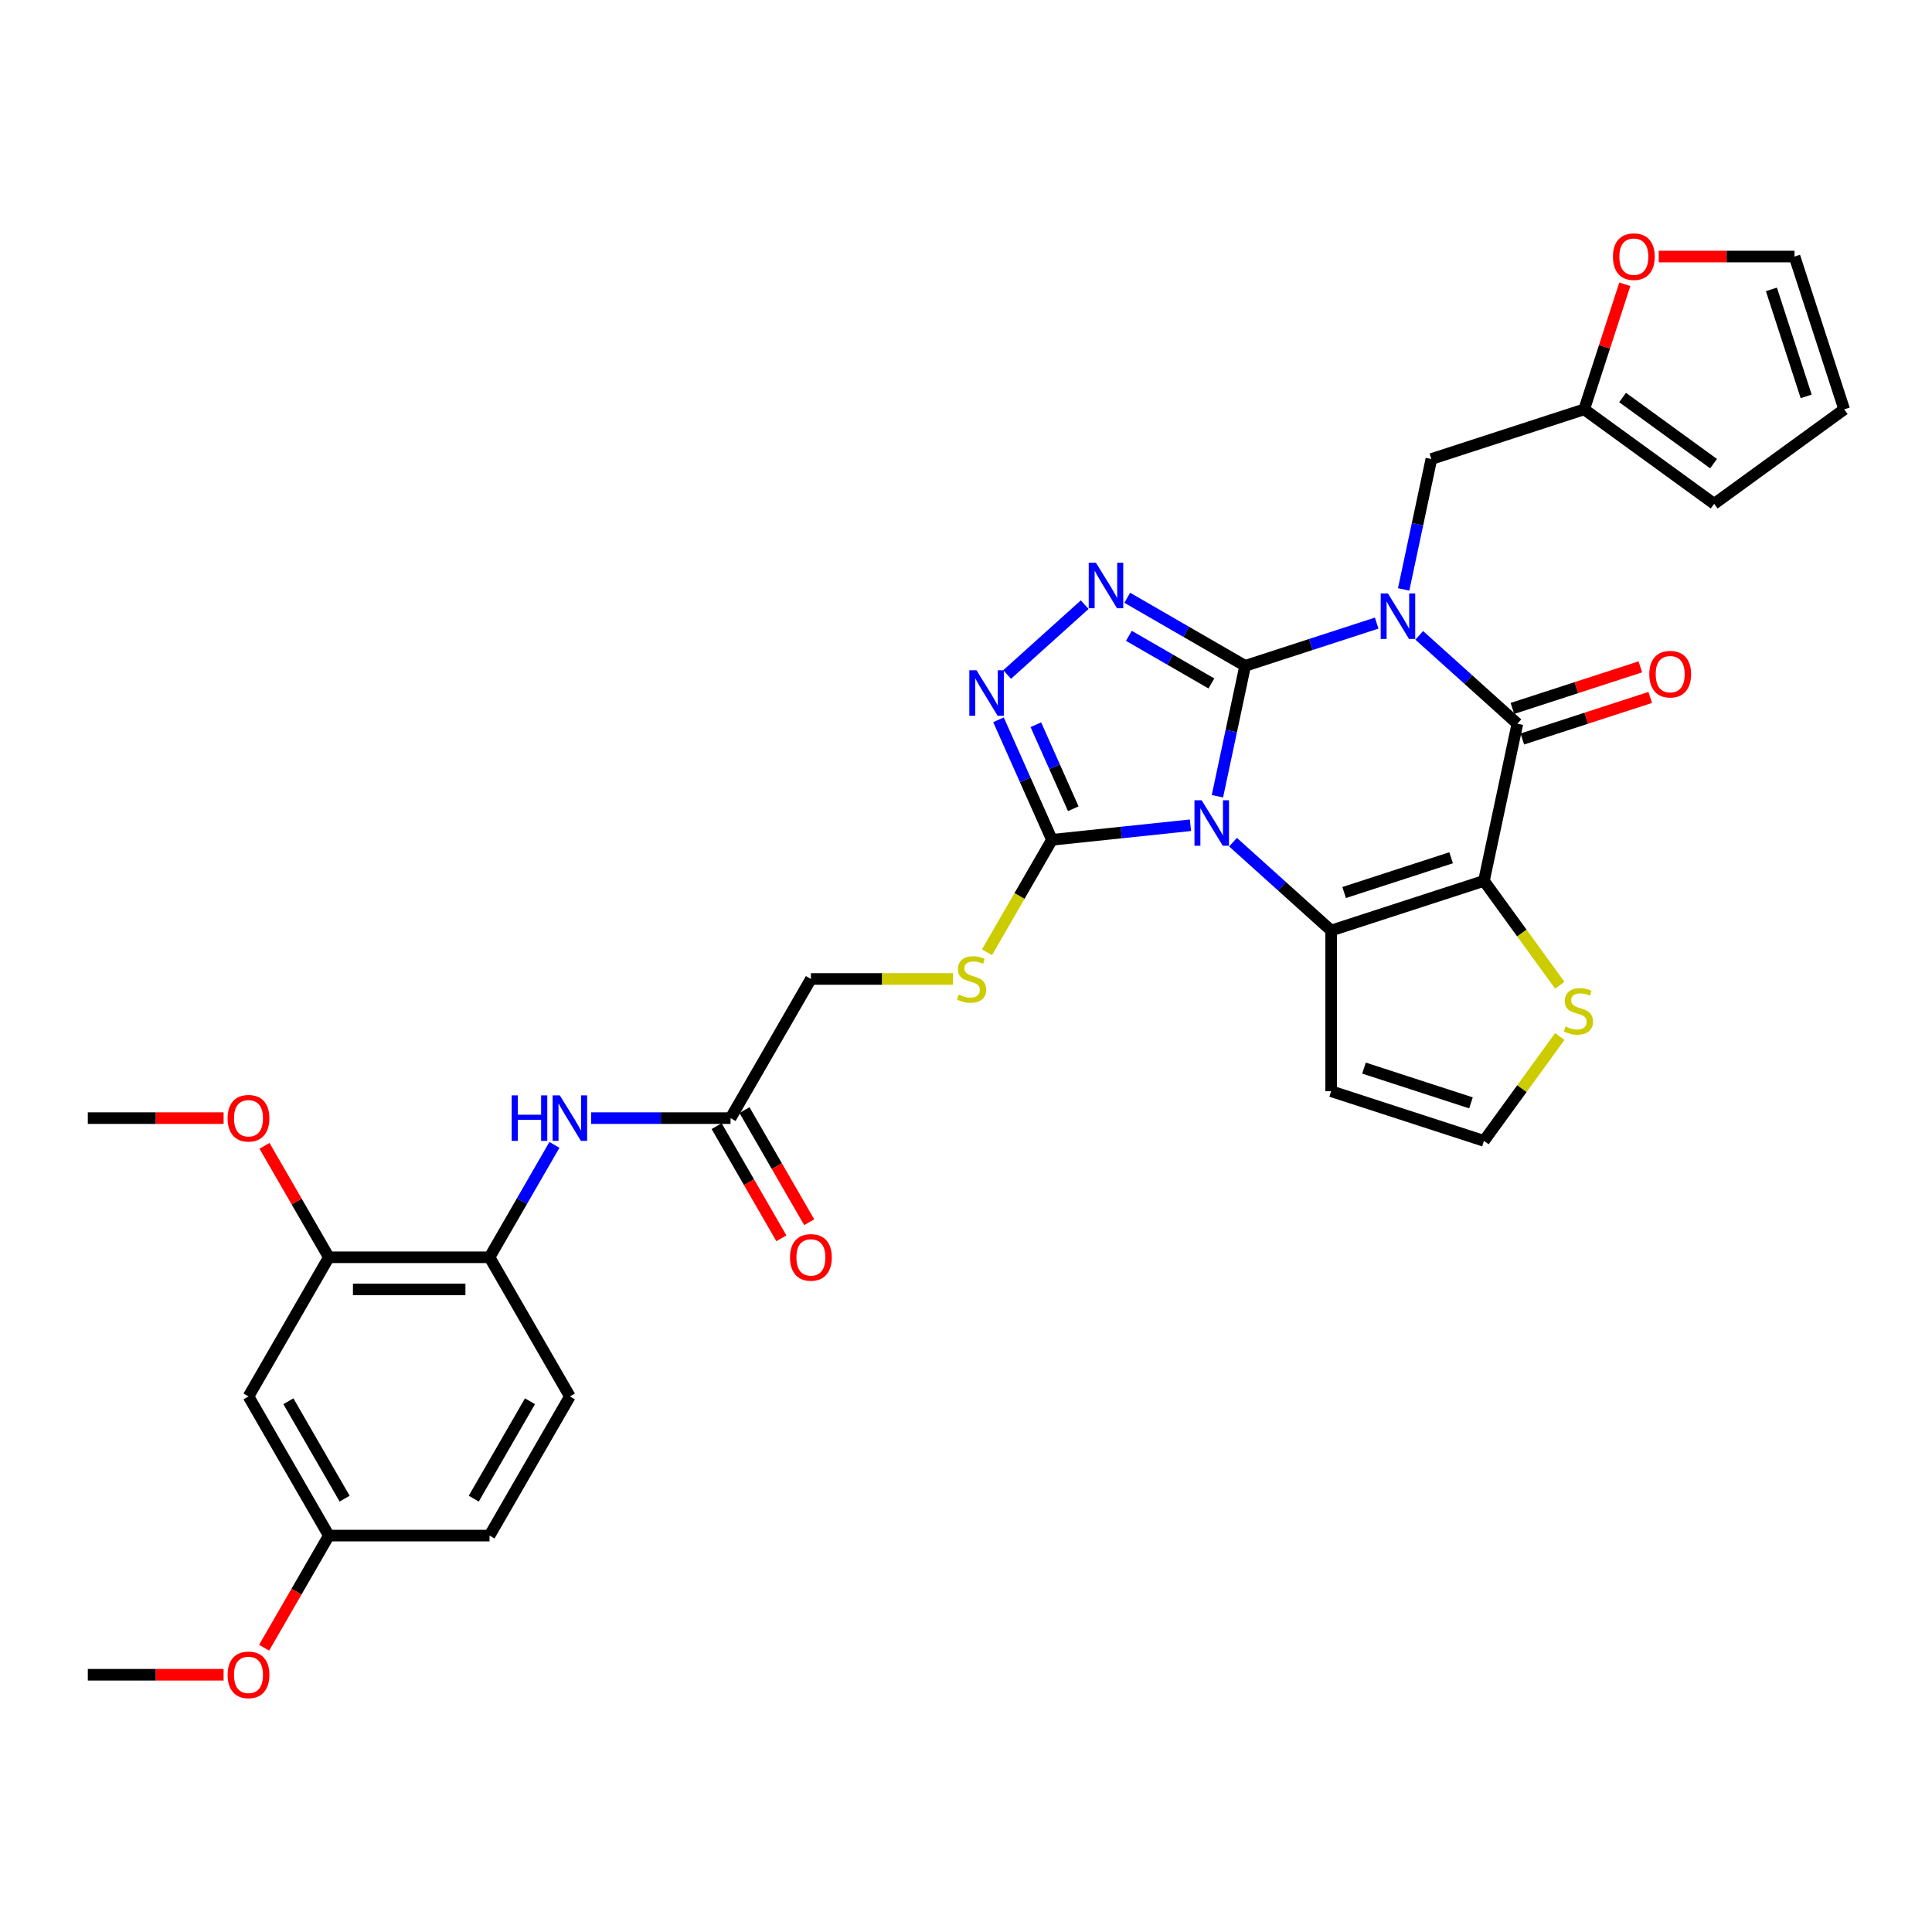 <?xml version='1.0' encoding='iso-8859-1'?>
<svg version='1.1' baseProfile='full'
              xmlns='http://www.w3.org/2000/svg'
                      xmlns:rdkit='http://www.rdkit.org/xml'
                      xmlns:xlink='http://www.w3.org/1999/xlink'
                  xml:space='preserve'
width='1000px' height='1000px' viewBox='0 0 1000 1000'>
<!-- END OF HEADER -->
<rect style='opacity:1.0;fill:#FFFFFF;stroke:none' width='1000' height='1000' x='0' y='0'> </rect>
<path class='bond-0' d='M 644.482,344.639 L 637.309,378.387' style='fill:none;fill-rule:evenodd;stroke:#000000;stroke-width:6px;stroke-linecap:butt;stroke-linejoin:miter;stroke-opacity:1' />
<path class='bond-0' d='M 637.309,378.387 L 630.135,412.135' style='fill:none;fill-rule:evenodd;stroke:#0000FF;stroke-width:6px;stroke-linecap:butt;stroke-linejoin:miter;stroke-opacity:1' />
<path class='bond-1' d='M 644.482,344.639 L 678.526,333.577' style='fill:none;fill-rule:evenodd;stroke:#000000;stroke-width:6px;stroke-linecap:butt;stroke-linejoin:miter;stroke-opacity:1' />
<path class='bond-1' d='M 678.526,333.577 L 712.57,322.515' style='fill:none;fill-rule:evenodd;stroke:#0000FF;stroke-width:6px;stroke-linecap:butt;stroke-linejoin:miter;stroke-opacity:1' />
<path class='bond-5' d='M 644.482,344.639 L 613.974,327.025' style='fill:none;fill-rule:evenodd;stroke:#000000;stroke-width:6px;stroke-linecap:butt;stroke-linejoin:miter;stroke-opacity:1' />
<path class='bond-5' d='M 613.974,327.025 L 583.466,309.411' style='fill:none;fill-rule:evenodd;stroke:#0000FF;stroke-width:6px;stroke-linecap:butt;stroke-linejoin:miter;stroke-opacity:1' />
<path class='bond-5' d='M 627.013,353.76 L 605.657,341.43' style='fill:none;fill-rule:evenodd;stroke:#000000;stroke-width:6px;stroke-linecap:butt;stroke-linejoin:miter;stroke-opacity:1' />
<path class='bond-5' d='M 605.657,341.43 L 584.302,329.101' style='fill:none;fill-rule:evenodd;stroke:#0000FF;stroke-width:6px;stroke-linecap:butt;stroke-linejoin:miter;stroke-opacity:1' />
<path class='bond-3' d='M 638.202,435.906 L 663.6,458.775' style='fill:none;fill-rule:evenodd;stroke:#0000FF;stroke-width:6px;stroke-linecap:butt;stroke-linejoin:miter;stroke-opacity:1' />
<path class='bond-3' d='M 663.6,458.775 L 688.998,481.643' style='fill:none;fill-rule:evenodd;stroke:#000000;stroke-width:6px;stroke-linecap:butt;stroke-linejoin:miter;stroke-opacity:1' />
<path class='bond-6' d='M 616.178,427.149 L 580.327,430.917' style='fill:none;fill-rule:evenodd;stroke:#0000FF;stroke-width:6px;stroke-linecap:butt;stroke-linejoin:miter;stroke-opacity:1' />
<path class='bond-6' d='M 580.327,430.917 L 544.476,434.685' style='fill:none;fill-rule:evenodd;stroke:#000000;stroke-width:6px;stroke-linecap:butt;stroke-linejoin:miter;stroke-opacity:1' />
<path class='bond-4' d='M 734.593,328.853 L 759.991,351.721' style='fill:none;fill-rule:evenodd;stroke:#0000FF;stroke-width:6px;stroke-linecap:butt;stroke-linejoin:miter;stroke-opacity:1' />
<path class='bond-4' d='M 759.991,351.721 L 785.389,374.589' style='fill:none;fill-rule:evenodd;stroke:#000000;stroke-width:6px;stroke-linecap:butt;stroke-linejoin:miter;stroke-opacity:1' />
<path class='bond-9' d='M 726.527,305.081 L 733.7,271.333' style='fill:none;fill-rule:evenodd;stroke:#0000FF;stroke-width:6px;stroke-linecap:butt;stroke-linejoin:miter;stroke-opacity:1' />
<path class='bond-9' d='M 733.7,271.333 L 740.874,237.585' style='fill:none;fill-rule:evenodd;stroke:#000000;stroke-width:6px;stroke-linecap:butt;stroke-linejoin:miter;stroke-opacity:1' />
<path class='bond-2' d='M 768.097,455.942 L 785.389,374.589' style='fill:none;fill-rule:evenodd;stroke:#000000;stroke-width:6px;stroke-linecap:butt;stroke-linejoin:miter;stroke-opacity:1' />
<path class='bond-8' d='M 768.097,455.942 L 787.725,482.957' style='fill:none;fill-rule:evenodd;stroke:#000000;stroke-width:6px;stroke-linecap:butt;stroke-linejoin:miter;stroke-opacity:1' />
<path class='bond-8' d='M 787.725,482.957 L 807.352,509.972' style='fill:none;fill-rule:evenodd;stroke:#CCCC00;stroke-width:6px;stroke-linecap:butt;stroke-linejoin:miter;stroke-opacity:1' />
<path class='bond-34' d='M 768.097,455.942 L 688.998,481.643' style='fill:none;fill-rule:evenodd;stroke:#000000;stroke-width:6px;stroke-linecap:butt;stroke-linejoin:miter;stroke-opacity:1' />
<path class='bond-34' d='M 751.092,443.977 L 695.722,461.968' style='fill:none;fill-rule:evenodd;stroke:#000000;stroke-width:6px;stroke-linecap:butt;stroke-linejoin:miter;stroke-opacity:1' />
<path class='bond-10' d='M 688.998,481.643 L 688.998,564.813' style='fill:none;fill-rule:evenodd;stroke:#000000;stroke-width:6px;stroke-linecap:butt;stroke-linejoin:miter;stroke-opacity:1' />
<path class='bond-18' d='M 787.959,382.499 L 821.063,371.743' style='fill:none;fill-rule:evenodd;stroke:#000000;stroke-width:6px;stroke-linecap:butt;stroke-linejoin:miter;stroke-opacity:1' />
<path class='bond-18' d='M 821.063,371.743 L 854.167,360.987' style='fill:none;fill-rule:evenodd;stroke:#FF0000;stroke-width:6px;stroke-linecap:butt;stroke-linejoin:miter;stroke-opacity:1' />
<path class='bond-18' d='M 782.819,366.679 L 815.923,355.923' style='fill:none;fill-rule:evenodd;stroke:#000000;stroke-width:6px;stroke-linecap:butt;stroke-linejoin:miter;stroke-opacity:1' />
<path class='bond-18' d='M 815.923,355.923 L 849.027,345.167' style='fill:none;fill-rule:evenodd;stroke:#FF0000;stroke-width:6px;stroke-linecap:butt;stroke-linejoin:miter;stroke-opacity:1' />
<path class='bond-7' d='M 561.443,312.968 L 521.288,349.124' style='fill:none;fill-rule:evenodd;stroke:#0000FF;stroke-width:6px;stroke-linecap:butt;stroke-linejoin:miter;stroke-opacity:1' />
<path class='bond-12' d='M 544.476,434.685 L 527.673,463.787' style='fill:none;fill-rule:evenodd;stroke:#000000;stroke-width:6px;stroke-linecap:butt;stroke-linejoin:miter;stroke-opacity:1' />
<path class='bond-12' d='M 527.673,463.787 L 510.871,492.889' style='fill:none;fill-rule:evenodd;stroke:#CCCC00;stroke-width:6px;stroke-linecap:butt;stroke-linejoin:miter;stroke-opacity:1' />
<path class='bond-33' d='M 544.476,434.685 L 530.646,403.623' style='fill:none;fill-rule:evenodd;stroke:#000000;stroke-width:6px;stroke-linecap:butt;stroke-linejoin:miter;stroke-opacity:1' />
<path class='bond-33' d='M 530.646,403.623 L 516.816,372.561' style='fill:none;fill-rule:evenodd;stroke:#0000FF;stroke-width:6px;stroke-linecap:butt;stroke-linejoin:miter;stroke-opacity:1' />
<path class='bond-33' d='M 555.523,418.601 L 545.842,396.857' style='fill:none;fill-rule:evenodd;stroke:#000000;stroke-width:6px;stroke-linecap:butt;stroke-linejoin:miter;stroke-opacity:1' />
<path class='bond-33' d='M 545.842,396.857 L 536.161,375.114' style='fill:none;fill-rule:evenodd;stroke:#0000FF;stroke-width:6px;stroke-linecap:butt;stroke-linejoin:miter;stroke-opacity:1' />
<path class='bond-35' d='M 807.352,536.484 L 787.725,563.499' style='fill:none;fill-rule:evenodd;stroke:#CCCC00;stroke-width:6px;stroke-linecap:butt;stroke-linejoin:miter;stroke-opacity:1' />
<path class='bond-35' d='M 787.725,563.499 L 768.097,590.514' style='fill:none;fill-rule:evenodd;stroke:#000000;stroke-width:6px;stroke-linecap:butt;stroke-linejoin:miter;stroke-opacity:1' />
<path class='bond-15' d='M 740.874,237.585 L 819.973,211.884' style='fill:none;fill-rule:evenodd;stroke:#000000;stroke-width:6px;stroke-linecap:butt;stroke-linejoin:miter;stroke-opacity:1' />
<path class='bond-17' d='M 688.998,564.813 L 768.097,590.514' style='fill:none;fill-rule:evenodd;stroke:#000000;stroke-width:6px;stroke-linecap:butt;stroke-linejoin:miter;stroke-opacity:1' />
<path class='bond-17' d='M 706.003,552.848 L 761.372,570.839' style='fill:none;fill-rule:evenodd;stroke:#000000;stroke-width:6px;stroke-linecap:butt;stroke-linejoin:miter;stroke-opacity:1' />
<path class='bond-11' d='M 305.977,578.74 L 342.056,578.74' style='fill:none;fill-rule:evenodd;stroke:#0000FF;stroke-width:6px;stroke-linecap:butt;stroke-linejoin:miter;stroke-opacity:1' />
<path class='bond-11' d='M 342.056,578.74 L 378.135,578.74' style='fill:none;fill-rule:evenodd;stroke:#000000;stroke-width:6px;stroke-linecap:butt;stroke-linejoin:miter;stroke-opacity:1' />
<path class='bond-13' d='M 286.965,592.596 L 270.173,621.682' style='fill:none;fill-rule:evenodd;stroke:#0000FF;stroke-width:6px;stroke-linecap:butt;stroke-linejoin:miter;stroke-opacity:1' />
<path class='bond-13' d='M 270.173,621.682 L 253.38,650.767' style='fill:none;fill-rule:evenodd;stroke:#000000;stroke-width:6px;stroke-linecap:butt;stroke-linejoin:miter;stroke-opacity:1' />
<path class='bond-26' d='M 493.259,506.712 L 456.49,506.712' style='fill:none;fill-rule:evenodd;stroke:#CCCC00;stroke-width:6px;stroke-linecap:butt;stroke-linejoin:miter;stroke-opacity:1' />
<path class='bond-26' d='M 456.49,506.712 L 419.72,506.712' style='fill:none;fill-rule:evenodd;stroke:#000000;stroke-width:6px;stroke-linecap:butt;stroke-linejoin:miter;stroke-opacity:1' />
<path class='bond-14' d='M 253.38,650.767 L 170.21,650.767' style='fill:none;fill-rule:evenodd;stroke:#000000;stroke-width:6px;stroke-linecap:butt;stroke-linejoin:miter;stroke-opacity:1' />
<path class='bond-14' d='M 240.904,667.401 L 182.685,667.401' style='fill:none;fill-rule:evenodd;stroke:#000000;stroke-width:6px;stroke-linecap:butt;stroke-linejoin:miter;stroke-opacity:1' />
<path class='bond-25' d='M 253.38,650.767 L 294.965,722.795' style='fill:none;fill-rule:evenodd;stroke:#000000;stroke-width:6px;stroke-linecap:butt;stroke-linejoin:miter;stroke-opacity:1' />
<path class='bond-19' d='M 170.21,650.767 L 128.625,722.795' style='fill:none;fill-rule:evenodd;stroke:#000000;stroke-width:6px;stroke-linecap:butt;stroke-linejoin:miter;stroke-opacity:1' />
<path class='bond-29' d='M 170.21,650.767 L 153.561,621.931' style='fill:none;fill-rule:evenodd;stroke:#000000;stroke-width:6px;stroke-linecap:butt;stroke-linejoin:miter;stroke-opacity:1' />
<path class='bond-29' d='M 153.561,621.931 L 136.913,593.095' style='fill:none;fill-rule:evenodd;stroke:#FF0000;stroke-width:6px;stroke-linecap:butt;stroke-linejoin:miter;stroke-opacity:1' />
<path class='bond-20' d='M 819.973,211.884 L 830.492,179.512' style='fill:none;fill-rule:evenodd;stroke:#000000;stroke-width:6px;stroke-linecap:butt;stroke-linejoin:miter;stroke-opacity:1' />
<path class='bond-20' d='M 830.492,179.512 L 841.01,147.139' style='fill:none;fill-rule:evenodd;stroke:#FF0000;stroke-width:6px;stroke-linecap:butt;stroke-linejoin:miter;stroke-opacity:1' />
<path class='bond-21' d='M 819.973,211.884 L 887.259,260.77' style='fill:none;fill-rule:evenodd;stroke:#000000;stroke-width:6px;stroke-linecap:butt;stroke-linejoin:miter;stroke-opacity:1' />
<path class='bond-21' d='M 839.843,205.76 L 886.944,239.98' style='fill:none;fill-rule:evenodd;stroke:#000000;stroke-width:6px;stroke-linecap:butt;stroke-linejoin:miter;stroke-opacity:1' />
<path class='bond-16' d='M 378.135,578.74 L 419.72,506.712' style='fill:none;fill-rule:evenodd;stroke:#000000;stroke-width:6px;stroke-linecap:butt;stroke-linejoin:miter;stroke-opacity:1' />
<path class='bond-24' d='M 370.932,582.898 L 387.687,611.917' style='fill:none;fill-rule:evenodd;stroke:#000000;stroke-width:6px;stroke-linecap:butt;stroke-linejoin:miter;stroke-opacity:1' />
<path class='bond-24' d='M 387.687,611.917 L 404.441,640.937' style='fill:none;fill-rule:evenodd;stroke:#FF0000;stroke-width:6px;stroke-linecap:butt;stroke-linejoin:miter;stroke-opacity:1' />
<path class='bond-24' d='M 385.338,574.581 L 402.092,603.6' style='fill:none;fill-rule:evenodd;stroke:#000000;stroke-width:6px;stroke-linecap:butt;stroke-linejoin:miter;stroke-opacity:1' />
<path class='bond-24' d='M 402.092,603.6 L 418.846,632.62' style='fill:none;fill-rule:evenodd;stroke:#FF0000;stroke-width:6px;stroke-linecap:butt;stroke-linejoin:miter;stroke-opacity:1' />
<path class='bond-37' d='M 128.625,722.795 L 170.21,794.822' style='fill:none;fill-rule:evenodd;stroke:#000000;stroke-width:6px;stroke-linecap:butt;stroke-linejoin:miter;stroke-opacity:1' />
<path class='bond-37' d='M 149.268,725.282 L 178.378,775.701' style='fill:none;fill-rule:evenodd;stroke:#000000;stroke-width:6px;stroke-linecap:butt;stroke-linejoin:miter;stroke-opacity:1' />
<path class='bond-22' d='M 858.566,132.784 L 893.705,132.784' style='fill:none;fill-rule:evenodd;stroke:#FF0000;stroke-width:6px;stroke-linecap:butt;stroke-linejoin:miter;stroke-opacity:1' />
<path class='bond-22' d='M 893.705,132.784 L 928.844,132.784' style='fill:none;fill-rule:evenodd;stroke:#000000;stroke-width:6px;stroke-linecap:butt;stroke-linejoin:miter;stroke-opacity:1' />
<path class='bond-23' d='M 887.259,260.77 L 954.545,211.884' style='fill:none;fill-rule:evenodd;stroke:#000000;stroke-width:6px;stroke-linecap:butt;stroke-linejoin:miter;stroke-opacity:1' />
<path class='bond-36' d='M 928.844,132.784 L 954.545,211.884' style='fill:none;fill-rule:evenodd;stroke:#000000;stroke-width:6px;stroke-linecap:butt;stroke-linejoin:miter;stroke-opacity:1' />
<path class='bond-36' d='M 916.88,149.789 L 934.87,205.159' style='fill:none;fill-rule:evenodd;stroke:#000000;stroke-width:6px;stroke-linecap:butt;stroke-linejoin:miter;stroke-opacity:1' />
<path class='bond-28' d='M 294.965,722.795 L 253.38,794.822' style='fill:none;fill-rule:evenodd;stroke:#000000;stroke-width:6px;stroke-linecap:butt;stroke-linejoin:miter;stroke-opacity:1' />
<path class='bond-28' d='M 274.322,725.282 L 245.212,775.701' style='fill:none;fill-rule:evenodd;stroke:#000000;stroke-width:6px;stroke-linecap:butt;stroke-linejoin:miter;stroke-opacity:1' />
<path class='bond-27' d='M 170.21,794.822 L 253.38,794.822' style='fill:none;fill-rule:evenodd;stroke:#000000;stroke-width:6px;stroke-linecap:butt;stroke-linejoin:miter;stroke-opacity:1' />
<path class='bond-30' d='M 170.21,794.822 L 153.456,823.841' style='fill:none;fill-rule:evenodd;stroke:#000000;stroke-width:6px;stroke-linecap:butt;stroke-linejoin:miter;stroke-opacity:1' />
<path class='bond-30' d='M 153.456,823.841 L 136.701,852.861' style='fill:none;fill-rule:evenodd;stroke:#FF0000;stroke-width:6px;stroke-linecap:butt;stroke-linejoin:miter;stroke-opacity:1' />
<path class='bond-31' d='M 115.733,578.74 L 80.594,578.74' style='fill:none;fill-rule:evenodd;stroke:#FF0000;stroke-width:6px;stroke-linecap:butt;stroke-linejoin:miter;stroke-opacity:1' />
<path class='bond-31' d='M 80.594,578.74 L 45.455,578.74' style='fill:none;fill-rule:evenodd;stroke:#000000;stroke-width:6px;stroke-linecap:butt;stroke-linejoin:miter;stroke-opacity:1' />
<path class='bond-32' d='M 115.733,866.85 L 80.594,866.85' style='fill:none;fill-rule:evenodd;stroke:#FF0000;stroke-width:6px;stroke-linecap:butt;stroke-linejoin:miter;stroke-opacity:1' />
<path class='bond-32' d='M 80.594,866.85 L 45.455,866.85' style='fill:none;fill-rule:evenodd;stroke:#000000;stroke-width:6px;stroke-linecap:butt;stroke-linejoin:miter;stroke-opacity:1' />
<path  class='atom-1' d='M 621.984 414.214
L 629.702 426.69
Q 630.467 427.921, 631.698 430.15
Q 632.929 432.379, 632.995 432.512
L 632.995 414.214
L 636.123 414.214
L 636.123 437.768
L 632.896 437.768
L 624.612 424.128
Q 623.647 422.531, 622.616 420.702
Q 621.618 418.872, 621.318 418.306
L 621.318 437.768
L 618.258 437.768
L 618.258 414.214
L 621.984 414.214
' fill='#0000FF'/>
<path  class='atom-2' d='M 718.375 307.161
L 726.093 319.636
Q 726.859 320.867, 728.09 323.096
Q 729.32 325.325, 729.387 325.458
L 729.387 307.161
L 732.514 307.161
L 732.514 330.714
L 729.287 330.714
L 721.003 317.075
Q 720.039 315.478, 719.007 313.648
Q 718.009 311.818, 717.71 311.253
L 717.71 330.714
L 714.649 330.714
L 714.649 307.161
L 718.375 307.161
' fill='#0000FF'/>
<path  class='atom-6' d='M 567.248 291.277
L 574.966 303.752
Q 575.732 304.983, 576.963 307.212
Q 578.193 309.441, 578.26 309.574
L 578.26 291.277
L 581.387 291.277
L 581.387 314.83
L 578.16 314.83
L 569.876 301.19
Q 568.912 299.594, 567.88 297.764
Q 566.882 295.934, 566.583 295.369
L 566.583 314.83
L 563.522 314.83
L 563.522 291.277
L 567.248 291.277
' fill='#0000FF'/>
<path  class='atom-8' d='M 505.441 346.928
L 513.159 359.404
Q 513.924 360.635, 515.155 362.864
Q 516.386 365.093, 516.452 365.226
L 516.452 346.928
L 519.58 346.928
L 519.58 370.482
L 516.353 370.482
L 508.069 356.842
Q 507.104 355.245, 506.073 353.416
Q 505.075 351.586, 504.775 351.02
L 504.775 370.482
L 501.715 370.482
L 501.715 346.928
L 505.441 346.928
' fill='#0000FF'/>
<path  class='atom-9' d='M 810.33 531.312
Q 810.596 531.412, 811.694 531.878
Q 812.792 532.343, 813.989 532.643
Q 815.22 532.909, 816.418 532.909
Q 818.647 532.909, 819.944 531.844
Q 821.242 530.747, 821.242 528.85
Q 821.242 527.553, 820.576 526.754
Q 819.944 525.956, 818.946 525.524
Q 817.948 525.091, 816.285 524.592
Q 814.189 523.96, 812.925 523.361
Q 811.694 522.762, 810.795 521.498
Q 809.931 520.234, 809.931 518.105
Q 809.931 515.144, 811.927 513.314
Q 813.956 511.484, 817.948 511.484
Q 820.676 511.484, 823.77 512.782
L 823.005 515.343
Q 820.177 514.179, 818.048 514.179
Q 815.752 514.179, 814.488 515.144
Q 813.224 516.075, 813.257 517.706
Q 813.257 518.97, 813.889 519.735
Q 814.555 520.5, 815.486 520.933
Q 816.451 521.365, 818.048 521.864
Q 820.177 522.529, 821.441 523.195
Q 822.705 523.86, 823.604 525.224
Q 824.535 526.555, 824.535 528.85
Q 824.535 532.111, 822.339 533.874
Q 820.177 535.604, 816.551 535.604
Q 814.455 535.604, 812.858 535.138
Q 811.294 534.705, 809.431 533.94
L 810.33 531.312
' fill='#CCCC00'/>
<path  class='atom-12' d='M 264.841 566.963
L 268.035 566.963
L 268.035 576.977
L 280.078 576.977
L 280.078 566.963
L 283.271 566.963
L 283.271 590.517
L 280.078 590.517
L 280.078 579.638
L 268.035 579.638
L 268.035 590.517
L 264.841 590.517
L 264.841 566.963
' fill='#0000FF'/>
<path  class='atom-12' d='M 289.759 566.963
L 297.477 579.438
Q 298.242 580.669, 299.473 582.898
Q 300.704 585.127, 300.77 585.26
L 300.77 566.963
L 303.898 566.963
L 303.898 590.517
L 300.671 590.517
L 292.387 576.877
Q 291.422 575.28, 290.391 573.45
Q 289.393 571.62, 289.093 571.055
L 289.093 590.517
L 286.033 590.517
L 286.033 566.963
L 289.759 566.963
' fill='#0000FF'/>
<path  class='atom-13' d='M 496.237 514.796
Q 496.503 514.896, 497.601 515.362
Q 498.699 515.828, 499.896 516.127
Q 501.127 516.393, 502.325 516.393
Q 504.554 516.393, 505.851 515.329
Q 507.149 514.231, 507.149 512.335
Q 507.149 511.037, 506.483 510.239
Q 505.851 509.44, 504.853 509.008
Q 503.855 508.575, 502.192 508.076
Q 500.096 507.444, 498.832 506.845
Q 497.601 506.247, 496.703 504.982
Q 495.838 503.718, 495.838 501.589
Q 495.838 498.628, 497.834 496.798
Q 499.863 494.969, 503.855 494.969
Q 506.583 494.969, 509.677 496.266
L 508.912 498.828
Q 506.084 497.663, 503.955 497.663
Q 501.66 497.663, 500.395 498.628
Q 499.131 499.56, 499.164 501.19
Q 499.164 502.454, 499.797 503.219
Q 500.462 503.984, 501.393 504.417
Q 502.358 504.849, 503.955 505.348
Q 506.084 506.014, 507.348 506.679
Q 508.613 507.344, 509.511 508.708
Q 510.442 510.039, 510.442 512.335
Q 510.442 515.595, 508.247 517.358
Q 506.084 519.088, 502.458 519.088
Q 500.362 519.088, 498.765 518.622
Q 497.202 518.19, 495.339 517.425
L 496.237 514.796
' fill='#CCCC00'/>
<path  class='atom-19' d='M 853.677 348.955
Q 853.677 343.299, 856.471 340.139
Q 859.266 336.978, 864.489 336.978
Q 869.712 336.978, 872.506 340.139
Q 875.301 343.299, 875.301 348.955
Q 875.301 354.677, 872.473 357.937
Q 869.645 361.164, 864.489 361.164
Q 859.299 361.164, 856.471 357.937
Q 853.677 354.71, 853.677 348.955
M 864.489 358.503
Q 868.082 358.503, 870.011 356.107
Q 871.974 353.679, 871.974 348.955
Q 871.974 344.331, 870.011 342.002
Q 868.082 339.64, 864.489 339.64
Q 860.896 339.64, 858.933 341.968
Q 857.003 344.297, 857.003 348.955
Q 857.003 353.712, 858.933 356.107
Q 860.896 358.503, 864.489 358.503
' fill='#FF0000'/>
<path  class='atom-21' d='M 834.862 132.851
Q 834.862 127.195, 837.657 124.035
Q 840.451 120.874, 845.674 120.874
Q 850.897 120.874, 853.692 124.035
Q 856.486 127.195, 856.486 132.851
Q 856.486 138.573, 853.659 141.833
Q 850.831 145.06, 845.674 145.06
Q 840.484 145.06, 837.657 141.833
Q 834.862 138.606, 834.862 132.851
M 845.674 142.399
Q 849.267 142.399, 851.197 140.003
Q 853.16 137.575, 853.16 132.851
Q 853.16 128.227, 851.197 125.898
Q 849.267 123.536, 845.674 123.536
Q 842.081 123.536, 840.119 125.865
Q 838.189 128.193, 838.189 132.851
Q 838.189 137.608, 840.119 140.003
Q 842.081 142.399, 845.674 142.399
' fill='#FF0000'/>
<path  class='atom-25' d='M 408.908 650.834
Q 408.908 645.178, 411.703 642.018
Q 414.497 638.857, 419.72 638.857
Q 424.943 638.857, 427.738 642.018
Q 430.532 645.178, 430.532 650.834
Q 430.532 656.556, 427.705 659.816
Q 424.877 663.043, 419.72 663.043
Q 414.53 663.043, 411.703 659.816
Q 408.908 656.589, 408.908 650.834
M 419.72 660.382
Q 423.313 660.382, 425.243 657.986
Q 427.206 655.558, 427.206 650.834
Q 427.206 646.21, 425.243 643.881
Q 423.313 641.519, 419.72 641.519
Q 416.127 641.519, 414.165 643.848
Q 412.235 646.176, 412.235 650.834
Q 412.235 655.591, 414.165 657.986
Q 416.127 660.382, 419.72 660.382
' fill='#FF0000'/>
<path  class='atom-30' d='M 117.813 578.806
Q 117.813 573.151, 120.607 569.99
Q 123.402 566.83, 128.625 566.83
Q 133.848 566.83, 136.642 569.99
Q 139.437 573.151, 139.437 578.806
Q 139.437 584.528, 136.609 587.789
Q 133.781 591.016, 128.625 591.016
Q 123.435 591.016, 120.607 587.789
Q 117.813 584.562, 117.813 578.806
M 128.625 588.354
Q 132.218 588.354, 134.147 585.959
Q 136.11 583.53, 136.11 578.806
Q 136.11 574.182, 134.147 571.853
Q 132.218 569.491, 128.625 569.491
Q 125.032 569.491, 123.069 571.82
Q 121.139 574.149, 121.139 578.806
Q 121.139 583.564, 123.069 585.959
Q 125.032 588.354, 128.625 588.354
' fill='#FF0000'/>
<path  class='atom-31' d='M 117.813 866.916
Q 117.813 861.261, 120.607 858.1
Q 123.402 854.94, 128.625 854.94
Q 133.848 854.94, 136.642 858.1
Q 139.437 861.261, 139.437 866.916
Q 139.437 872.638, 136.609 875.899
Q 133.781 879.126, 128.625 879.126
Q 123.435 879.126, 120.607 875.899
Q 117.813 872.672, 117.813 866.916
M 128.625 876.464
Q 132.218 876.464, 134.147 874.069
Q 136.11 871.64, 136.11 866.916
Q 136.11 862.292, 134.147 859.963
Q 132.218 857.601, 128.625 857.601
Q 125.032 857.601, 123.069 859.93
Q 121.139 862.259, 121.139 866.916
Q 121.139 871.674, 123.069 874.069
Q 125.032 876.464, 128.625 876.464
' fill='#FF0000'/>
</svg>
